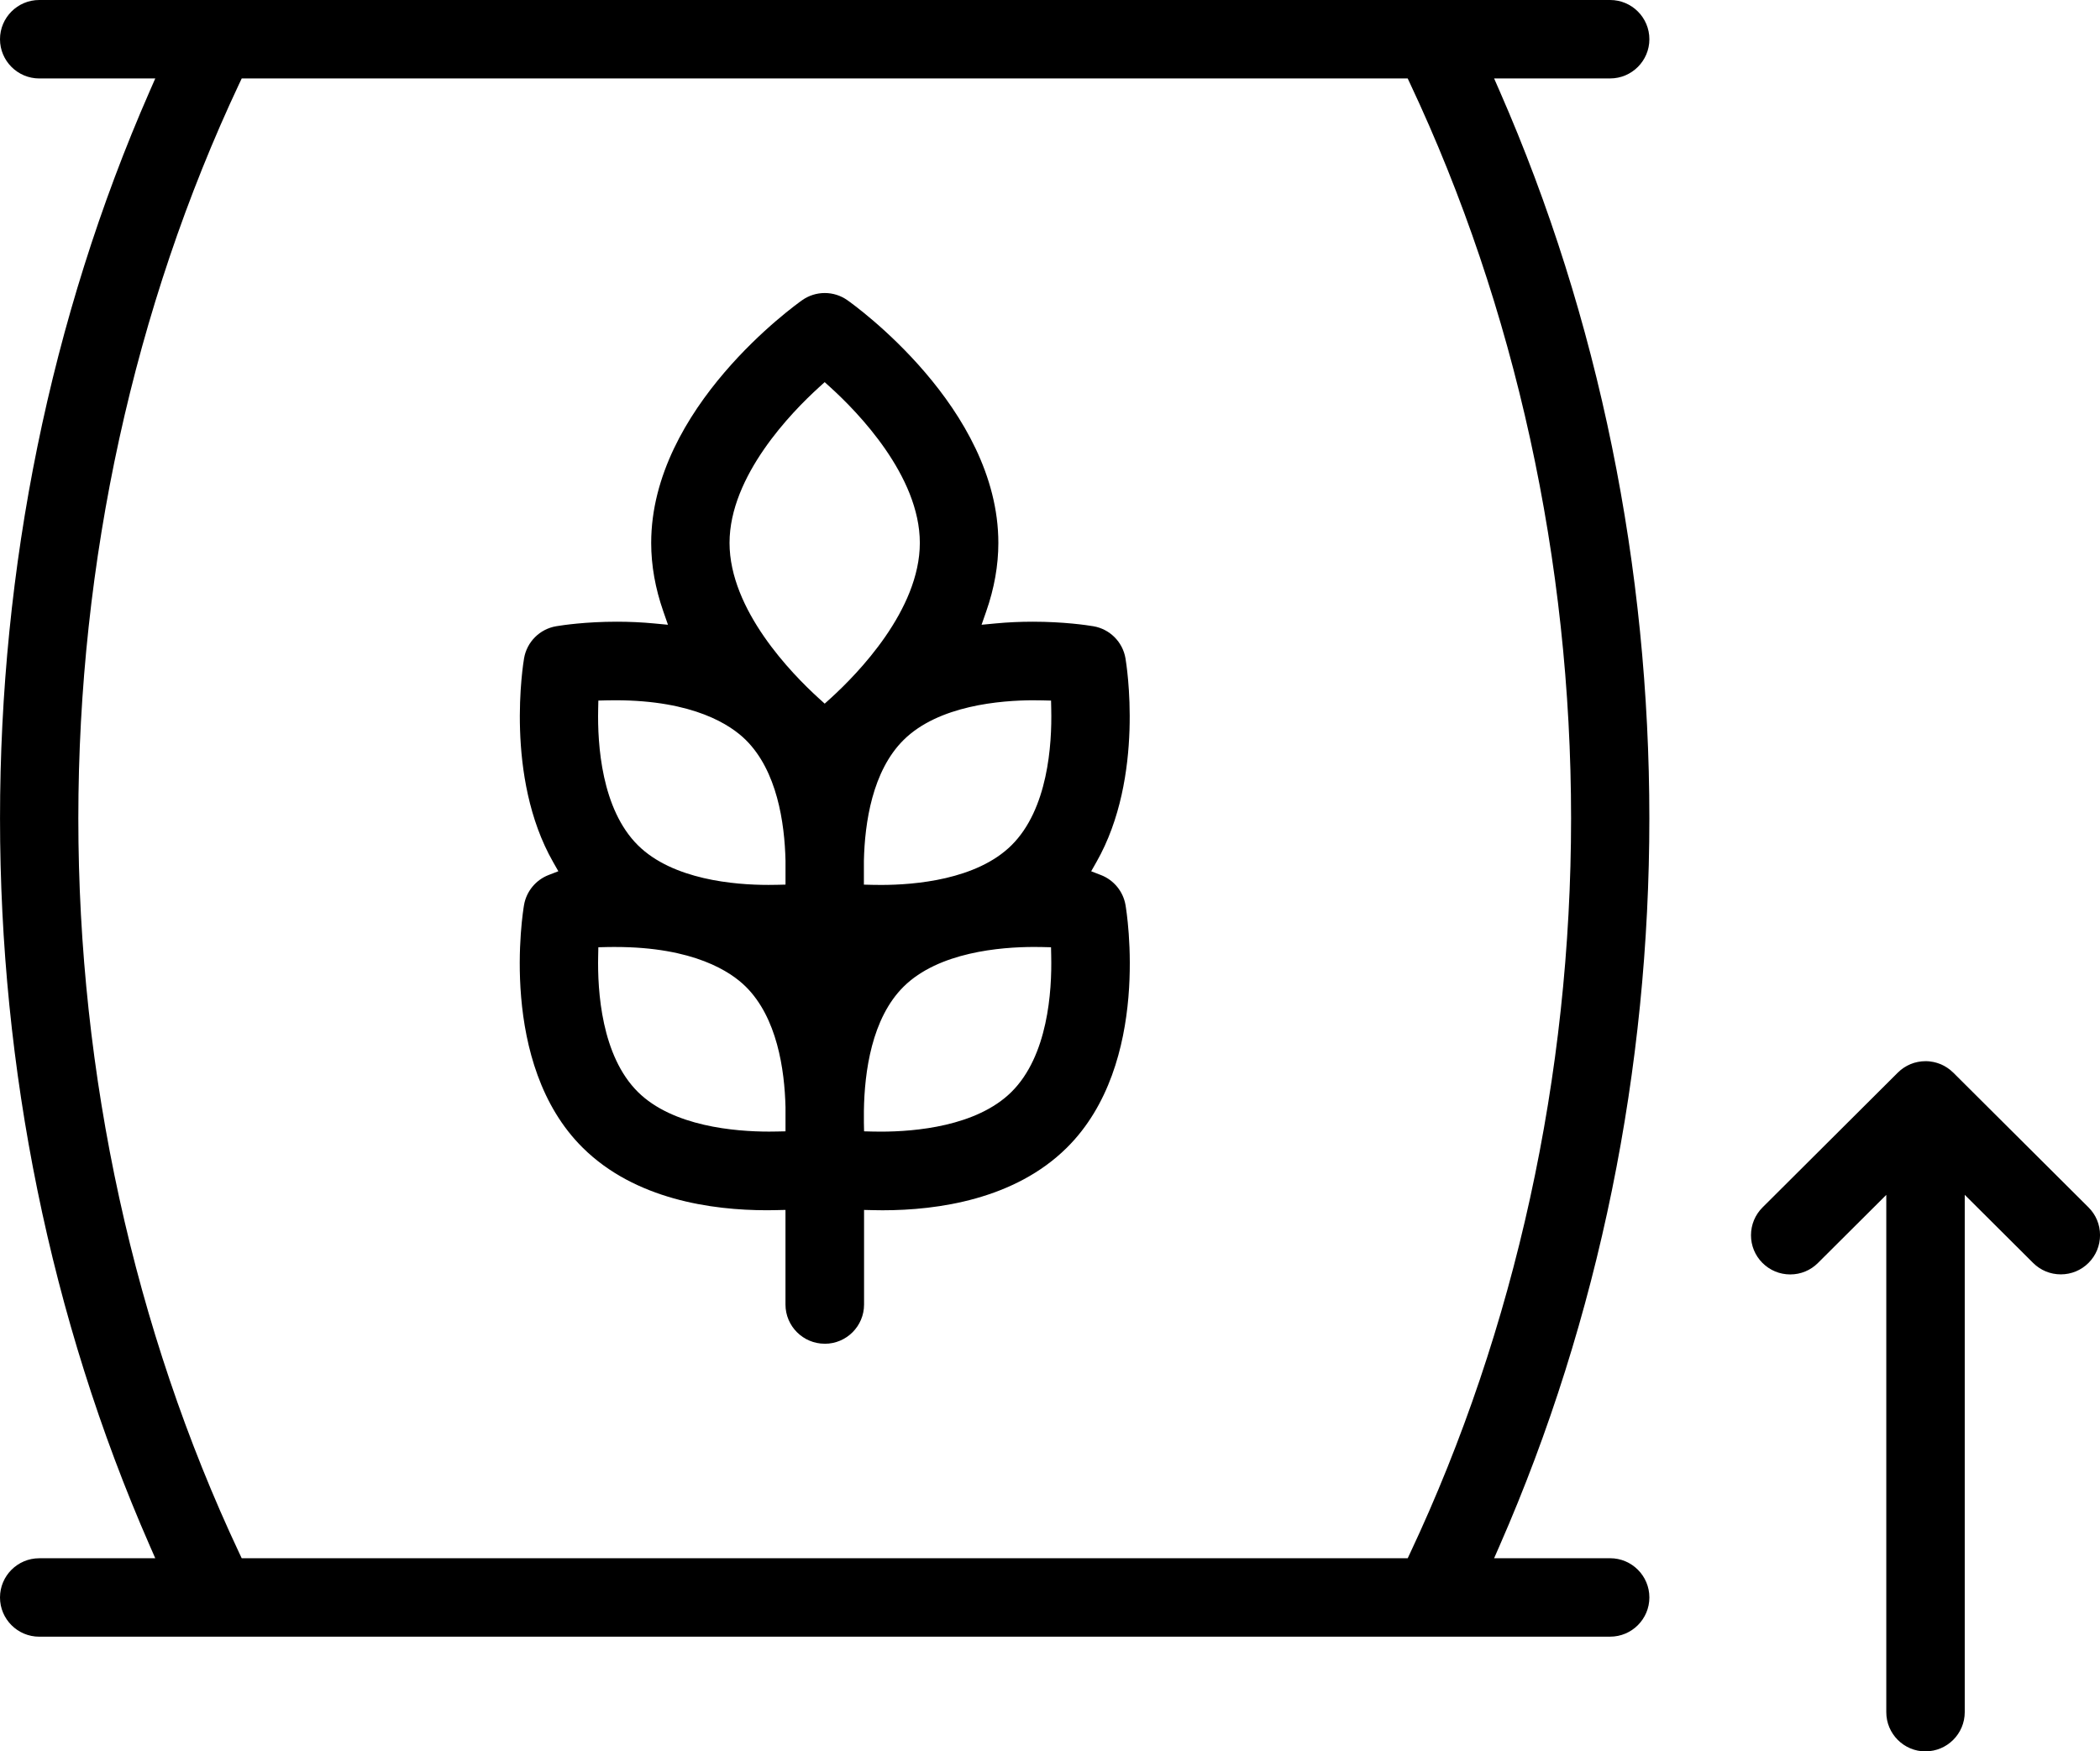 <svg xmlns="http://www.w3.org/2000/svg" viewBox="0 0 696 580.6"><path d="M638.17 580.6c-7.17 0-13-5.83-13-13V396.11l-22.66 22.58c-2.45 2.45-5.71 3.79-9.18 3.79-3.48 0-6.75-1.36-9.21-3.82-2.45-2.46-3.8-5.73-3.79-9.2s1.36-6.73 3.82-9.19l44.81-44.66s.12-.11.2-.18c.24-.23.5-.47.77-.7l.24-.18.43-.32c.12-.09.23-.18.35-.26s.24-.15.37-.22l.42-.25c.1-.06.21-.13.32-.19.12-.07.26-.13.4-.19l.38-.18c.12-.06.24-.11.36-.17.12-.05.26-.1.39-.14l.41-.15c.13-.05.26-.1.4-.14.12-.04.25-.06.37-.09l.47-.12c.13-.03.26-.07.39-.09.17-.03.34-.06.52-.08l.49-.07c.08-.01.16-.03.24-.04q.66-.06 1.29-.06c.63 0 .86.02 1.28.06.1 0 .18.02.26.04l.52.08c.16.02.32.04.48.07l.39.09.47.12c.13.03.25.06.38.1s.27.09.41.14l.42.15c.12.04.24.08.36.13s.24.11.36.16l.41.2c.13.06.26.12.39.19.1.05.2.12.31.18l.41.25c.12.07.24.14.36.22.14.09.27.19.4.29l.4.29c.08.05.15.11.22.17.28.23.55.48.81.73.05.05.12.11.19.17l44.79 44.63c2.46 2.45 3.82 5.71 3.82 9.19s-1.34 6.74-3.79 9.2c-2.46 2.47-5.73 3.82-9.21 3.82s-6.72-1.35-9.18-3.79l-22.66-22.58v171.49c0 7.17-5.83 13-13 13ZM13 542.57c-7.17 0-13-5.83-13-13s5.83-13 13-13h38.46l-1.84-4.2c-66.15-150.96-66.15-331.21 0-482.16l1.84-4.2H13C5.83 26 0 20.17 0 13S5.83 0 13 0h520.65c7.17 0 13 5.83 13 13s-5.83 13-13 13h-38.46l1.84 4.2c66.15 150.96 66.15 331.21 0 482.16l-1.84 4.2h38.46c7.17 0 13 5.83 13 13s-5.83 13-13 13H13ZM79.3 27.72c-34.9 74.19-53.34 158.41-53.34 243.57S44.4 440.67 79.3 514.85l.81 1.72h386.44l.81-1.72c34.89-74.18 53.34-158.41 53.34-243.56s-18.44-169.38-53.34-243.56l-.81-1.72H80.11l-.81 1.72Zm194.03 417.73c-7.17 0-13-5.83-13-13v-31.36l-3.07.07c-1 .02-2.03.04-3.09.04-18.29 0-43.73-3.59-61.02-20.71-28.14-27.84-19.84-78.36-19.47-80.5.77-4.47 3.88-8.27 8.12-9.91l3.25-1.26-1.72-3.02c-16.14-28.31-9.91-65.99-9.64-67.58.93-5.44 5.22-9.71 10.66-10.62 2.1-.35 9.74-1.5 20.06-1.5 4.18 0 8.32.19 12.31.57l4.66.44-1.54-4.42c-2.67-7.64-4.02-15.27-4.02-22.7 0-44.82 48.02-79.05 50.06-80.49 2.2-1.54 4.78-2.36 7.47-2.36s5.27.82 7.47 2.36c2.04 1.44 50.06 35.66 50.06 80.49 0 7.43-1.35 15.07-4.02 22.7l-1.54 4.42 4.66-.44c3.99-.38 8.13-.57 12.31-.57 10.32 0 17.96 1.15 20.06 1.5 5.44.91 9.73 5.18 10.66 10.62.27 1.59 6.51 39.26-9.64 67.58l-1.72 3.03 3.25 1.26c4.24 1.64 7.35 5.44 8.12 9.91.37 2.14 8.69 52.64-19.47 80.5-17.3 17.11-42.73 20.71-61.02 20.71-1.06 0-2.09-.01-3.09-.04l-3.07-.07v31.36c0 7.17-5.83 13-13 13Zm69.42-131.53c-11.19 0-31.69 1.71-43.25 13.14-10.57 10.46-13 28.19-13.18 41.23v3.88l.06 2.87 2.87.07c.9.02 1.81.03 2.75.03 11.18 0 31.66-1.71 43.21-13.14 12.1-11.97 13.46-33.41 13.19-45.12l-.06-2.86-2.86-.07q-1.335-.03-2.73-.03m-138.86 0c-.93 0-1.84.01-2.72.03l-2.86.07-.06 2.87c-.26 11.71 1.1 33.15 13.19 45.12 11.54 11.41 32.17 13.12 43.44 13.12.86 0 1.7 0 2.53-.03l2.93-.06v-7.96c-.3-12.64-2.83-29.77-13.18-40.01-4.96-4.91-17.17-13.14-43.26-13.14Zm138.86-81.78c-11.19 0-31.69 1.71-43.25 13.14-10.38 10.27-12.9 27.46-13.18 40.07v7.91l2.93.07c.89.02 1.81.03 2.75.03 11.18 0 31.67-1.71 43.22-13.13 12.1-11.97 13.46-33.41 13.19-45.12l-.06-2.86-2.86-.07q-1.335-.03-2.73-.03Zm-138.85 0q-1.395 0-2.73.03l-2.86.07-.06 2.86c-.26 11.71 1.1 33.15 13.19 45.12 11.55 11.43 32.03 13.13 43.22 13.13.94 0 1.86-.01 2.75-.03l2.93-.07v-7.91c-.29-12.66-2.82-29.81-13.18-40.06-4.96-4.91-17.17-13.14-43.25-13.14Zm67.41-103.63c-8.87 8.06-29.52 29.21-29.52 51.46s20.64 43.39 29.52 51.46l2.02 1.83 2.02-1.83c8.87-8.06 29.51-29.21 29.51-51.46s-20.64-43.4-29.52-51.46l-2.02-1.83-2.02 1.83Z"/></svg>